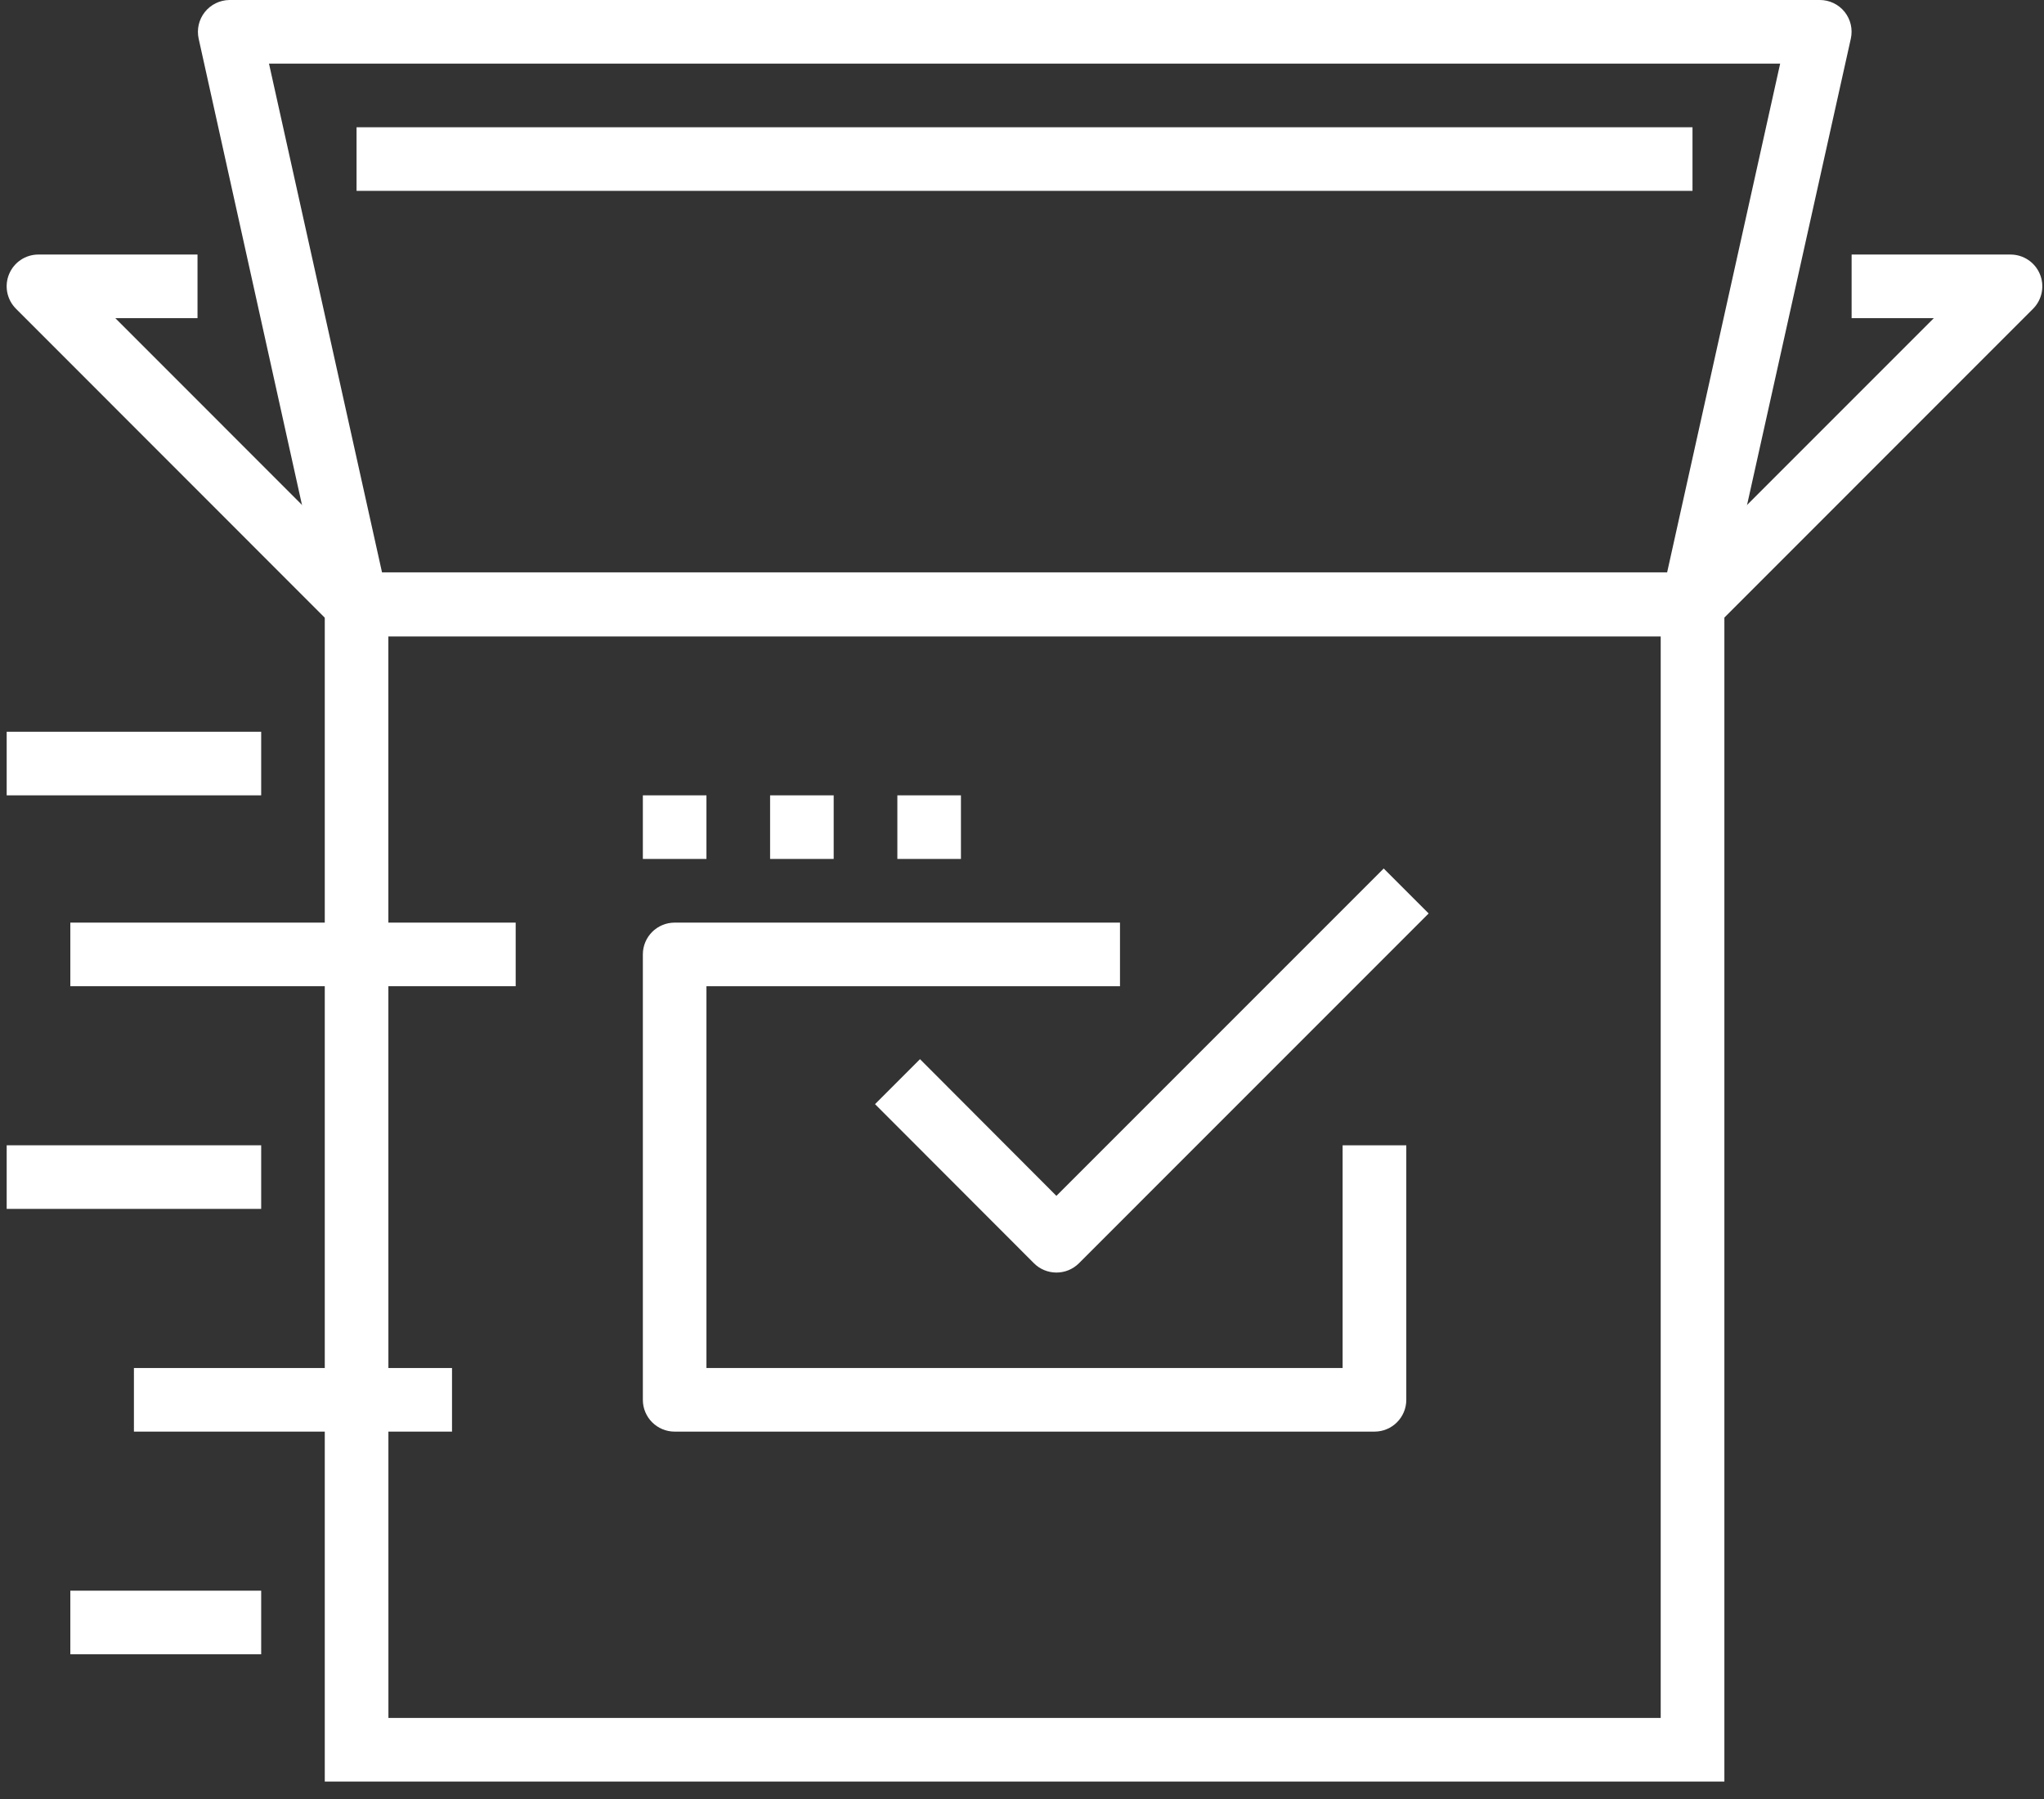 <svg xmlns="http://www.w3.org/2000/svg" width="100" height="88" viewBox="0 0 100 88">
  <rect x="0" y="0" width="100" height="88" fill="#333333" stroke="none"/>
  <g fill="#fff" fill-rule="evenodd">
    <path fill-rule="nonzero" d="M84.363,87.147 L15.889,87.147 L15.889,27.997 L84.363,27.997 L84.363,87.147 Z M19.003,84.036 L81.248,84.036 L81.248,31.124 L19,31.124 L19.003,84.036 Z"/>
    <path fill-rule="nonzero" d="M82.807,31.124 L17.448,31.124 C16.718,31.123 16.087,30.617 15.928,29.905 L9.719,1.892 C9.619,1.435 9.729,0.957 10.02,0.59 C10.311,0.224 10.751,0.007 11.219,-1.01942787e-15 L89.029,-1.01942787e-15 C89.502,-0.002 89.949,0.212 90.245,0.58 C90.54,0.949 90.652,1.431 90.549,1.892 L84.314,29.905 C84.156,30.612 83.532,31.117 82.807,31.124 Z M18.693,28.013 L81.559,28.013 L87.092,3.111 L13.16,3.111 L18.693,28.013 Z"/>
    <path d="M82.807,31.124 L17.448,31.124 C17.032,31.127 16.632,30.962 16.34,30.667 L0.784,15.105 C0.338,14.661 0.203,13.991 0.444,13.41 C0.685,12.828 1.253,12.449 1.882,12.451 L9.663,12.451 L9.663,15.562 L5.641,15.562 L18.088,28.013 L82.16,28.013 L94.611,15.562 L90.588,15.562 L90.588,12.451 L98.366,12.451 C98.994,12.453 99.559,12.831 99.8,13.412 C100.04,13.992 99.907,14.66 99.464,15.105 L83.905,30.667 C83.615,30.96 83.22,31.125 82.807,31.124 Z"/>
    <rect width="12.451" height="3.111" x=".327" y="35.794"/>
    <rect width="21.788" height="3.111" x="3.441" y="45.131"/>
    <rect width="12.451" height="3.111" x=".327" y="56.023"/>
    <rect width="15.562" height="3.111" x="6.552" y="66.918"/>
    <rect width="9.337" height="3.111" x="3.441" y="77.81"/>
    <path d="M67.245,70.029 L33.007,70.029 C32.147,70.029 31.451,69.333 31.451,68.474 L31.451,46.686 C31.451,45.827 32.147,45.131 33.007,45.131 L54.794,45.131 L54.794,48.242 L34.562,48.242 L34.562,66.918 L65.686,66.918 L65.686,56.023 L68.801,56.023 L68.801,68.474 C68.801,69.333 68.104,70.029 67.245,70.029 Z"/>
    <path d="M51.683,62.248 C51.27,62.248 50.873,62.084 50.582,61.791 L42.81,54.01 L45.01,51.81 L51.683,58.497 L67.696,42.484 L69.895,44.683 L52.778,61.801 C52.486,62.089 52.093,62.249 51.683,62.248 Z"/>
    <rect width="65.359" height="3.111" x="17.444" y="6.225"/>
    <rect width="3.111" height="3.111" x="31.451" y="38.905"/>
    <rect width="3.111" height="3.111" x="37.676" y="38.905"/>
    <rect width="3.111" height="3.111" x="43.902" y="38.905"/>
  </g>
</svg>
